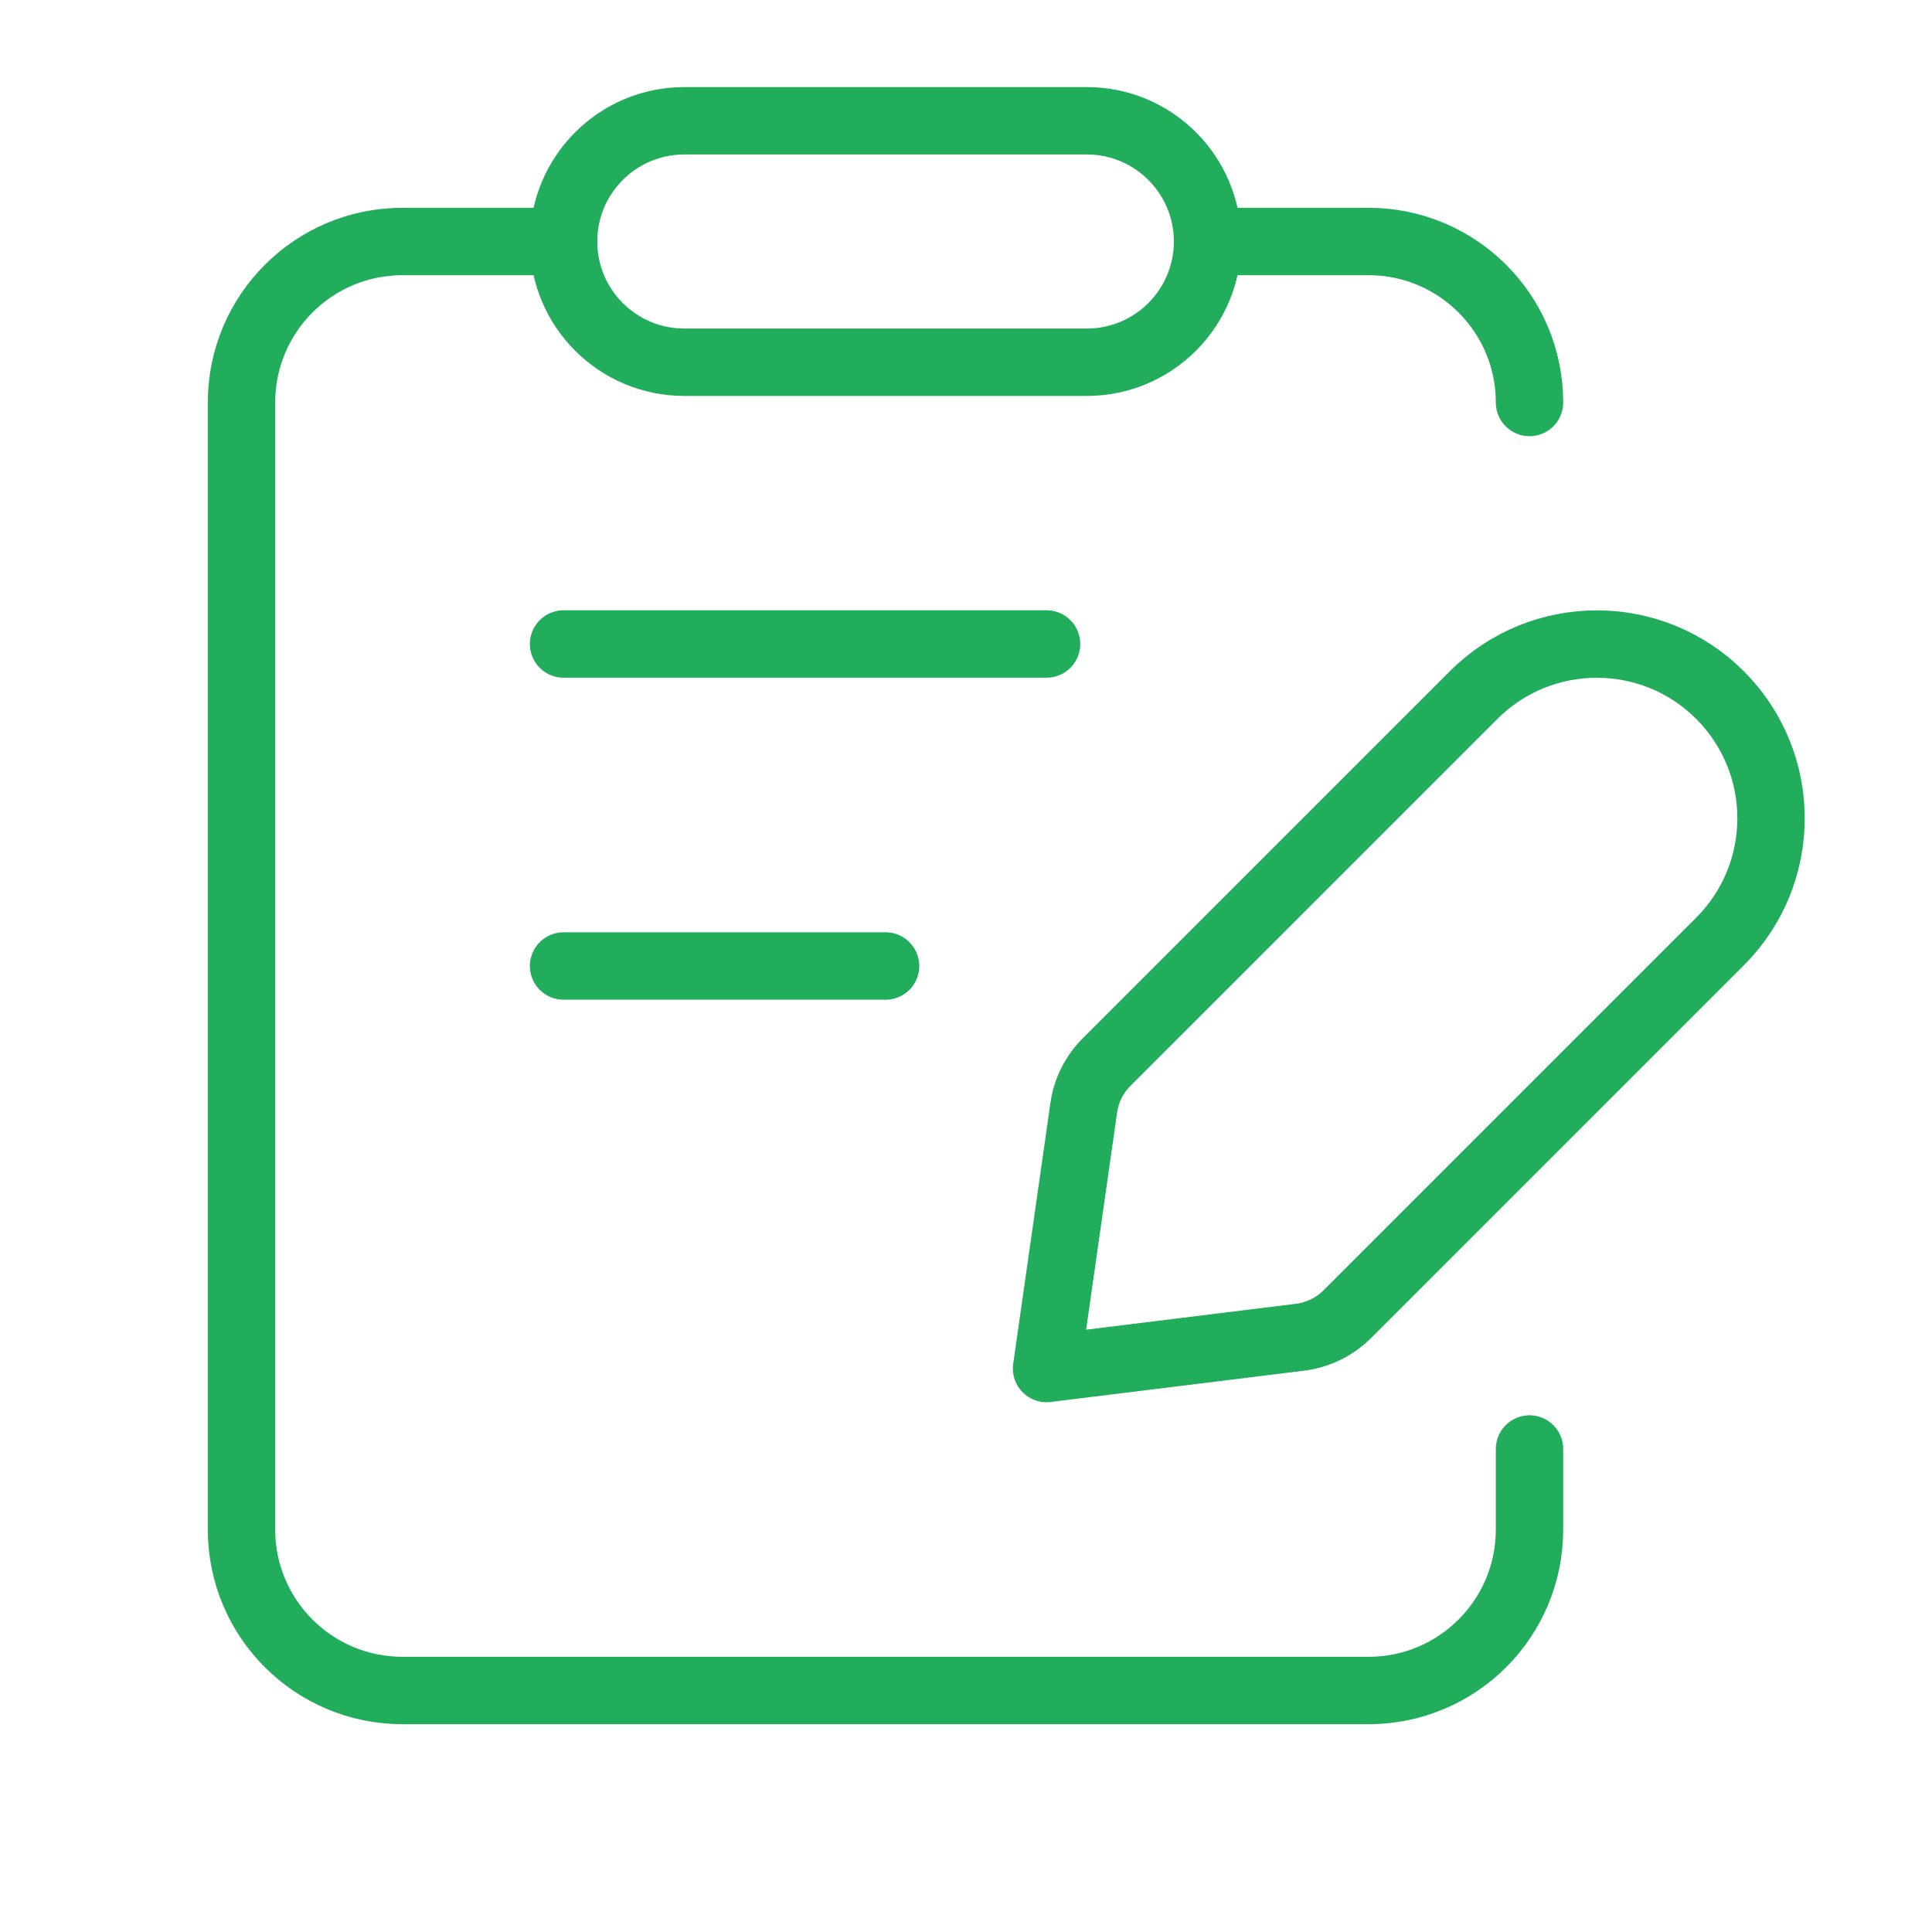<svg width="43" height="43" viewBox="0 0 43 43" fill="none" xmlns="http://www.w3.org/2000/svg">
<path d="M12.542 5.375H8.958C6.979 5.375 5.375 6.979 5.375 8.958V34.042C5.375 36.022 6.979 37.625 8.958 37.625H30.458C32.438 37.625 34.042 36.022 34.042 34.042V32.25" stroke="#22AD5C" stroke-width="1.5" stroke-linecap="round" stroke-linejoin="round"/>
<path fill-rule="evenodd" clip-rule="evenodd" d="M23.293 30.459L28.937 29.762C29.333 29.713 29.702 29.532 29.985 29.251L38.282 20.954C39.796 19.44 39.796 16.985 38.282 15.47V15.47C36.768 13.956 34.313 13.956 32.798 15.47L24.628 23.64C24.354 23.914 24.176 24.268 24.121 24.654L23.293 30.459Z" stroke="#22AD5C" stroke-width="1.5" stroke-linecap="round" stroke-linejoin="round"/>
<path fill-rule="evenodd" clip-rule="evenodd" d="M24.189 8.062H15.23C13.747 8.062 12.543 6.859 12.543 5.375V5.375C12.543 3.892 13.747 2.688 15.23 2.688H24.189C25.672 2.688 26.876 3.892 26.876 5.375V5.375C26.876 6.859 25.672 8.062 24.189 8.062Z" stroke="#22AD5C" stroke-width="1.5" stroke-linecap="round" stroke-linejoin="round"/>
<path d="M12.543 14.333H23.293" stroke="#22AD5C" stroke-width="1.5" stroke-linecap="round" stroke-linejoin="round"/>
<path d="M12.543 21.5H19.71" stroke="#22AD5C" stroke-width="1.5" stroke-linecap="round" stroke-linejoin="round"/>
<path d="M26.875 5.375H30.458C32.438 5.375 34.042 6.979 34.042 8.958" stroke="#22AD5C" stroke-width="1.5" stroke-linecap="round" stroke-linejoin="round"/>
</svg>
